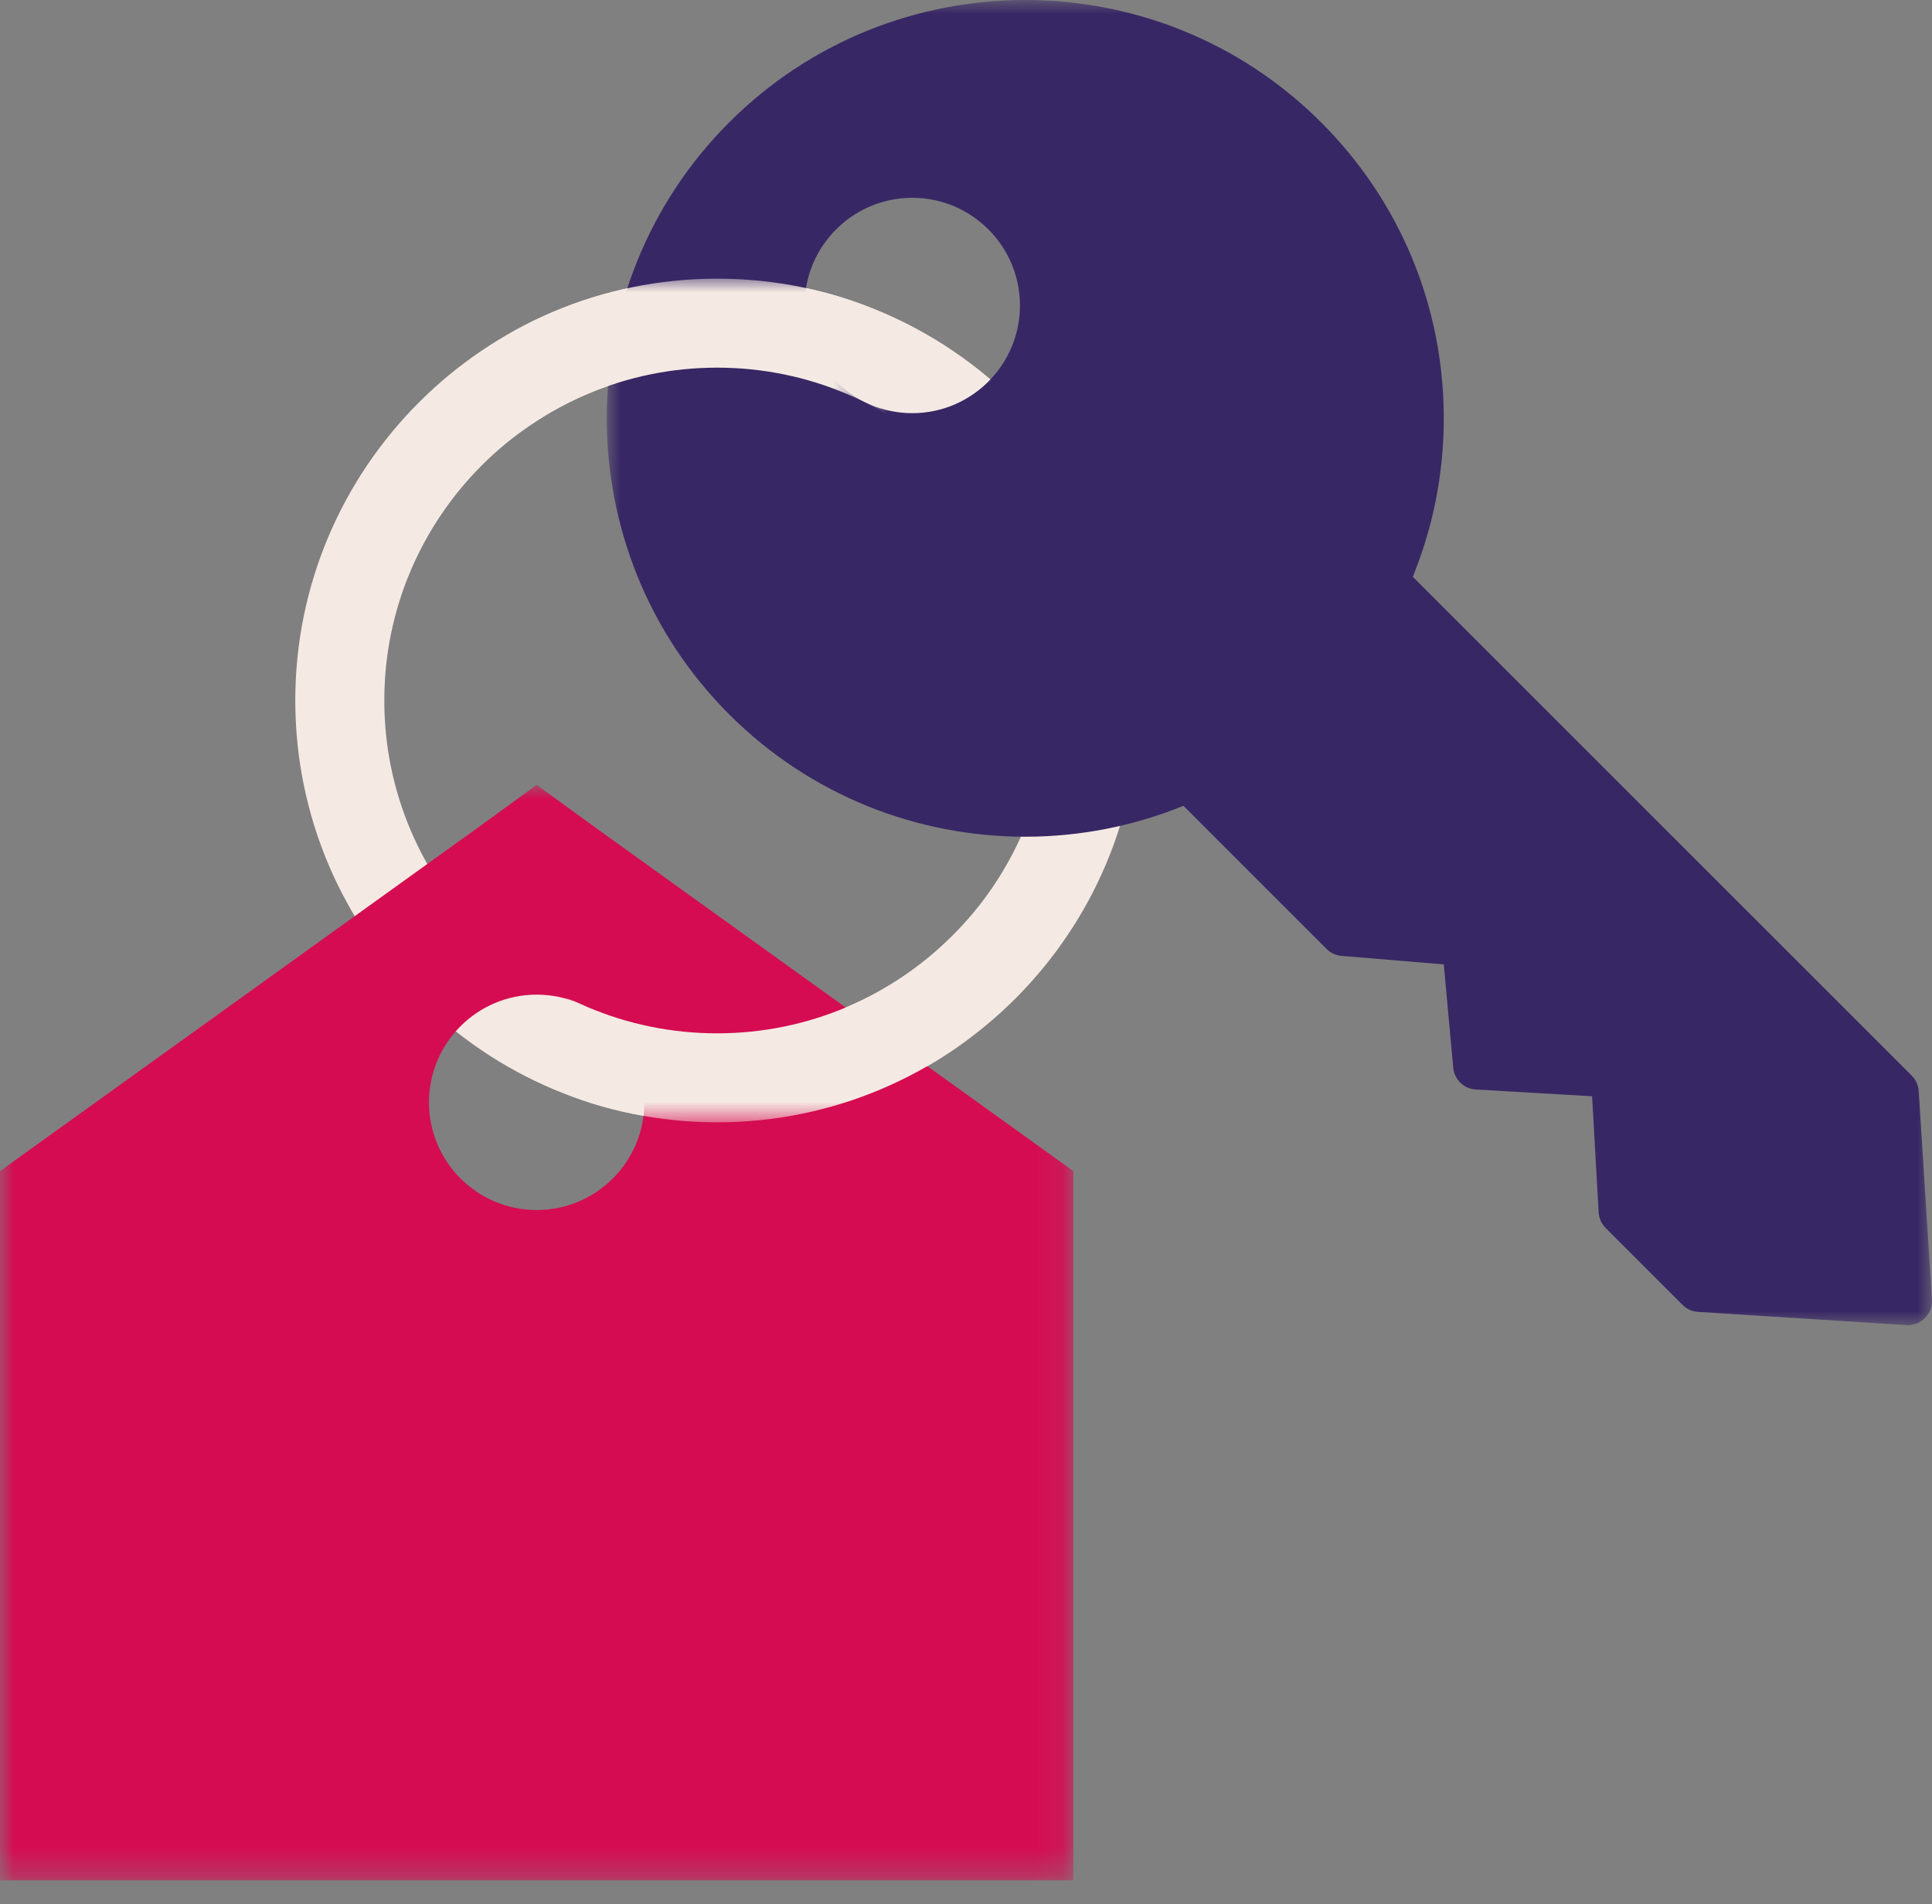 <?xml version="1.0" encoding="UTF-8"?>
<svg width="70px" height="69px" viewBox="0 0 70 69" version="1.1" xmlns="http://www.w3.org/2000/svg" xmlns:xlink="http://www.w3.org/1999/xlink">
    <rect x="0" y="0" width="70" height="69" fill="#808080" stroke="none"/>
    <title>Group 16</title>
    <defs>
        <polygon id="path-1" points="0 0 38.89 0 38.89 39.685 0 39.685"></polygon>
        <polygon id="path-3" points="5.72874457e-15 0 48.016 0 48.016 48.016 5.72874457e-15 48.016"></polygon>
        <polygon id="path-5" points="2.86437228e-15 0 12.558 0 12.558 6.639 2.86437228e-15 6.639"></polygon>
        <polygon id="path-7" points="0 0 13.908 0 13.908 8.249 0 8.249"></polygon>
    </defs>
    <g id="Wireframe" stroke="none" stroke-width="1" fill="none" fill-rule="evenodd">
        <g id="Homepage" transform="translate(-678, -1028)">
            <g id="Group-16" transform="translate(678, 1028)">
                <g id="Group-9">
                    <path d="M25.984,13.322 C19.334,13.322 13.924,18.732 13.924,25.382 C13.924,32.033 19.334,37.443 25.984,37.443 C32.635,37.443 38.045,32.033 38.045,25.382 C38.045,18.732 32.635,13.322 25.984,13.322 M25.984,40.668 C17.555,40.668 10.699,33.81 10.699,25.382 C10.699,16.955 17.555,10.097 25.984,10.097 C34.412,10.097 41.27,16.955 41.27,25.382 C41.27,33.81 34.412,40.668 25.984,40.668" id="Fill-1" fill="#F4EAE3"></path>
                    <g id="Group-5" transform="translate(0, 28.448)">
                        <mask id="mask-2" fill="white">
                            <use xlink:href="#path-1"></use>
                        </mask>
                        <g id="Clip-4"></g>
                        <path d="M19.445,15.398 C17.291,15.398 15.543,13.651 15.543,11.495 C15.543,9.341 17.291,7.593 19.445,7.593 C21.599,7.593 23.347,9.341 23.347,11.495 C23.347,13.651 21.599,15.398 19.445,15.398 L19.445,15.398 Z M21.62,1.574 L19.456,0 L19.445,0.008 L19.434,0 L17.27,1.574 L0,13.988 L0,14.132 L0,36.783 L0,39.685 L8.612,39.685 L30.278,39.685 L38.89,39.685 L38.89,36.783 L38.89,14.132 L38.89,13.988 L21.62,1.574 Z" id="Fill-3" fill="#D50C51" mask="url(#mask-2)"></path>
                    </g>
                    <g id="Group-8" transform="translate(21.984, 0)">
                        <mask id="mask-4" fill="white">
                            <use xlink:href="#path-3"></use>
                        </mask>
                        <g id="Clip-7"></g>
                        <path d="M11.069,14.971 C8.918,14.971 7.166,13.22 7.166,11.069 C7.166,8.918 8.918,7.167 11.069,7.167 C13.22,7.167 14.971,8.918 14.971,11.069 C14.971,13.22 13.22,14.971 11.069,14.971 L11.069,14.971 Z M47.535,39.538 C47.522,39.326 47.432,39.128 47.284,38.978 L29.203,20.9 C29.938,19.102 30.327,17.161 30.327,15.16 C30.327,11.108 28.748,7.299 25.884,4.435 C19.97,-1.479 10.349,-1.478 4.435,4.435 C-1.478,10.348 -1.478,19.97 4.435,25.885 C7.39,28.84 11.275,30.319 15.159,30.319 C17.111,30.319 19.062,29.945 20.895,29.198 L26.081,34.386 C26.226,34.531 26.418,34.62 26.623,34.637 L30.327,34.945 L30.67,38.691 C30.71,39.118 31.056,39.454 31.484,39.478 L35.701,39.723 L35.938,43.932 C35.951,44.145 36.041,44.345 36.191,44.496 L38.978,47.282 C39.128,47.432 39.326,47.523 39.536,47.536 L47.093,48.015 C47.111,48.015 47.131,48.016 47.148,48.016 C47.377,48.016 47.598,47.924 47.761,47.761 C47.937,47.586 48.03,47.342 48.014,47.094 L47.535,39.538 Z" id="Fill-6" fill="#382765" mask="url(#mask-4)"></path>
                    </g>
                </g>
                <g id="Group-12" transform="translate(18.687, 10.097)">
                    <mask id="mask-6" fill="white">
                        <use xlink:href="#path-5"></use>
                    </mask>
                    <g id="Clip-11"></g>
                    <path d="M7.297,3.225 C0.647,3.225 -4.763,8.635 -4.763,15.285 C-4.763,21.936 0.647,27.346 7.297,27.346 C13.948,27.346 19.358,21.936 19.358,15.285 C19.358,8.635 13.948,3.225 7.297,3.225 M7.297,30.571 C-1.132,30.571 -7.988,23.713 -7.988,15.285 C-7.988,6.858 -1.132,0 7.297,0 C15.725,0 22.583,6.858 22.583,15.285 C22.583,23.713 15.725,30.571 7.297,30.571" id="Fill-10" fill="#F4EAE3" mask="url(#mask-6)"></path>
                </g>
                <g id="Group-15" transform="translate(20.967, 32.419)">
                    <mask id="mask-8" fill="white">
                        <use xlink:href="#path-7"></use>
                    </mask>
                    <g id="Clip-14"></g>
                    <path d="M5.016,-19.098 C-1.633,-19.098 -7.043,-13.688 -7.043,-7.038 C-7.043,-0.386 -1.633,5.024 5.016,5.024 C11.668,5.024 17.078,-0.386 17.078,-7.038 C17.078,-13.688 11.668,-19.098 5.016,-19.098 M5.016,8.249 C-3.412,8.249 -10.268,1.391 -10.268,-7.038 C-10.268,-15.465 -3.412,-22.323 5.016,-22.323 C13.445,-22.323 20.303,-15.465 20.303,-7.038 C20.303,1.391 13.445,8.249 5.016,8.249" id="Fill-13" fill="#F4EAE3" mask="url(#mask-8)"></path>
                </g>
            </g>
        </g>
    </g>
</svg>